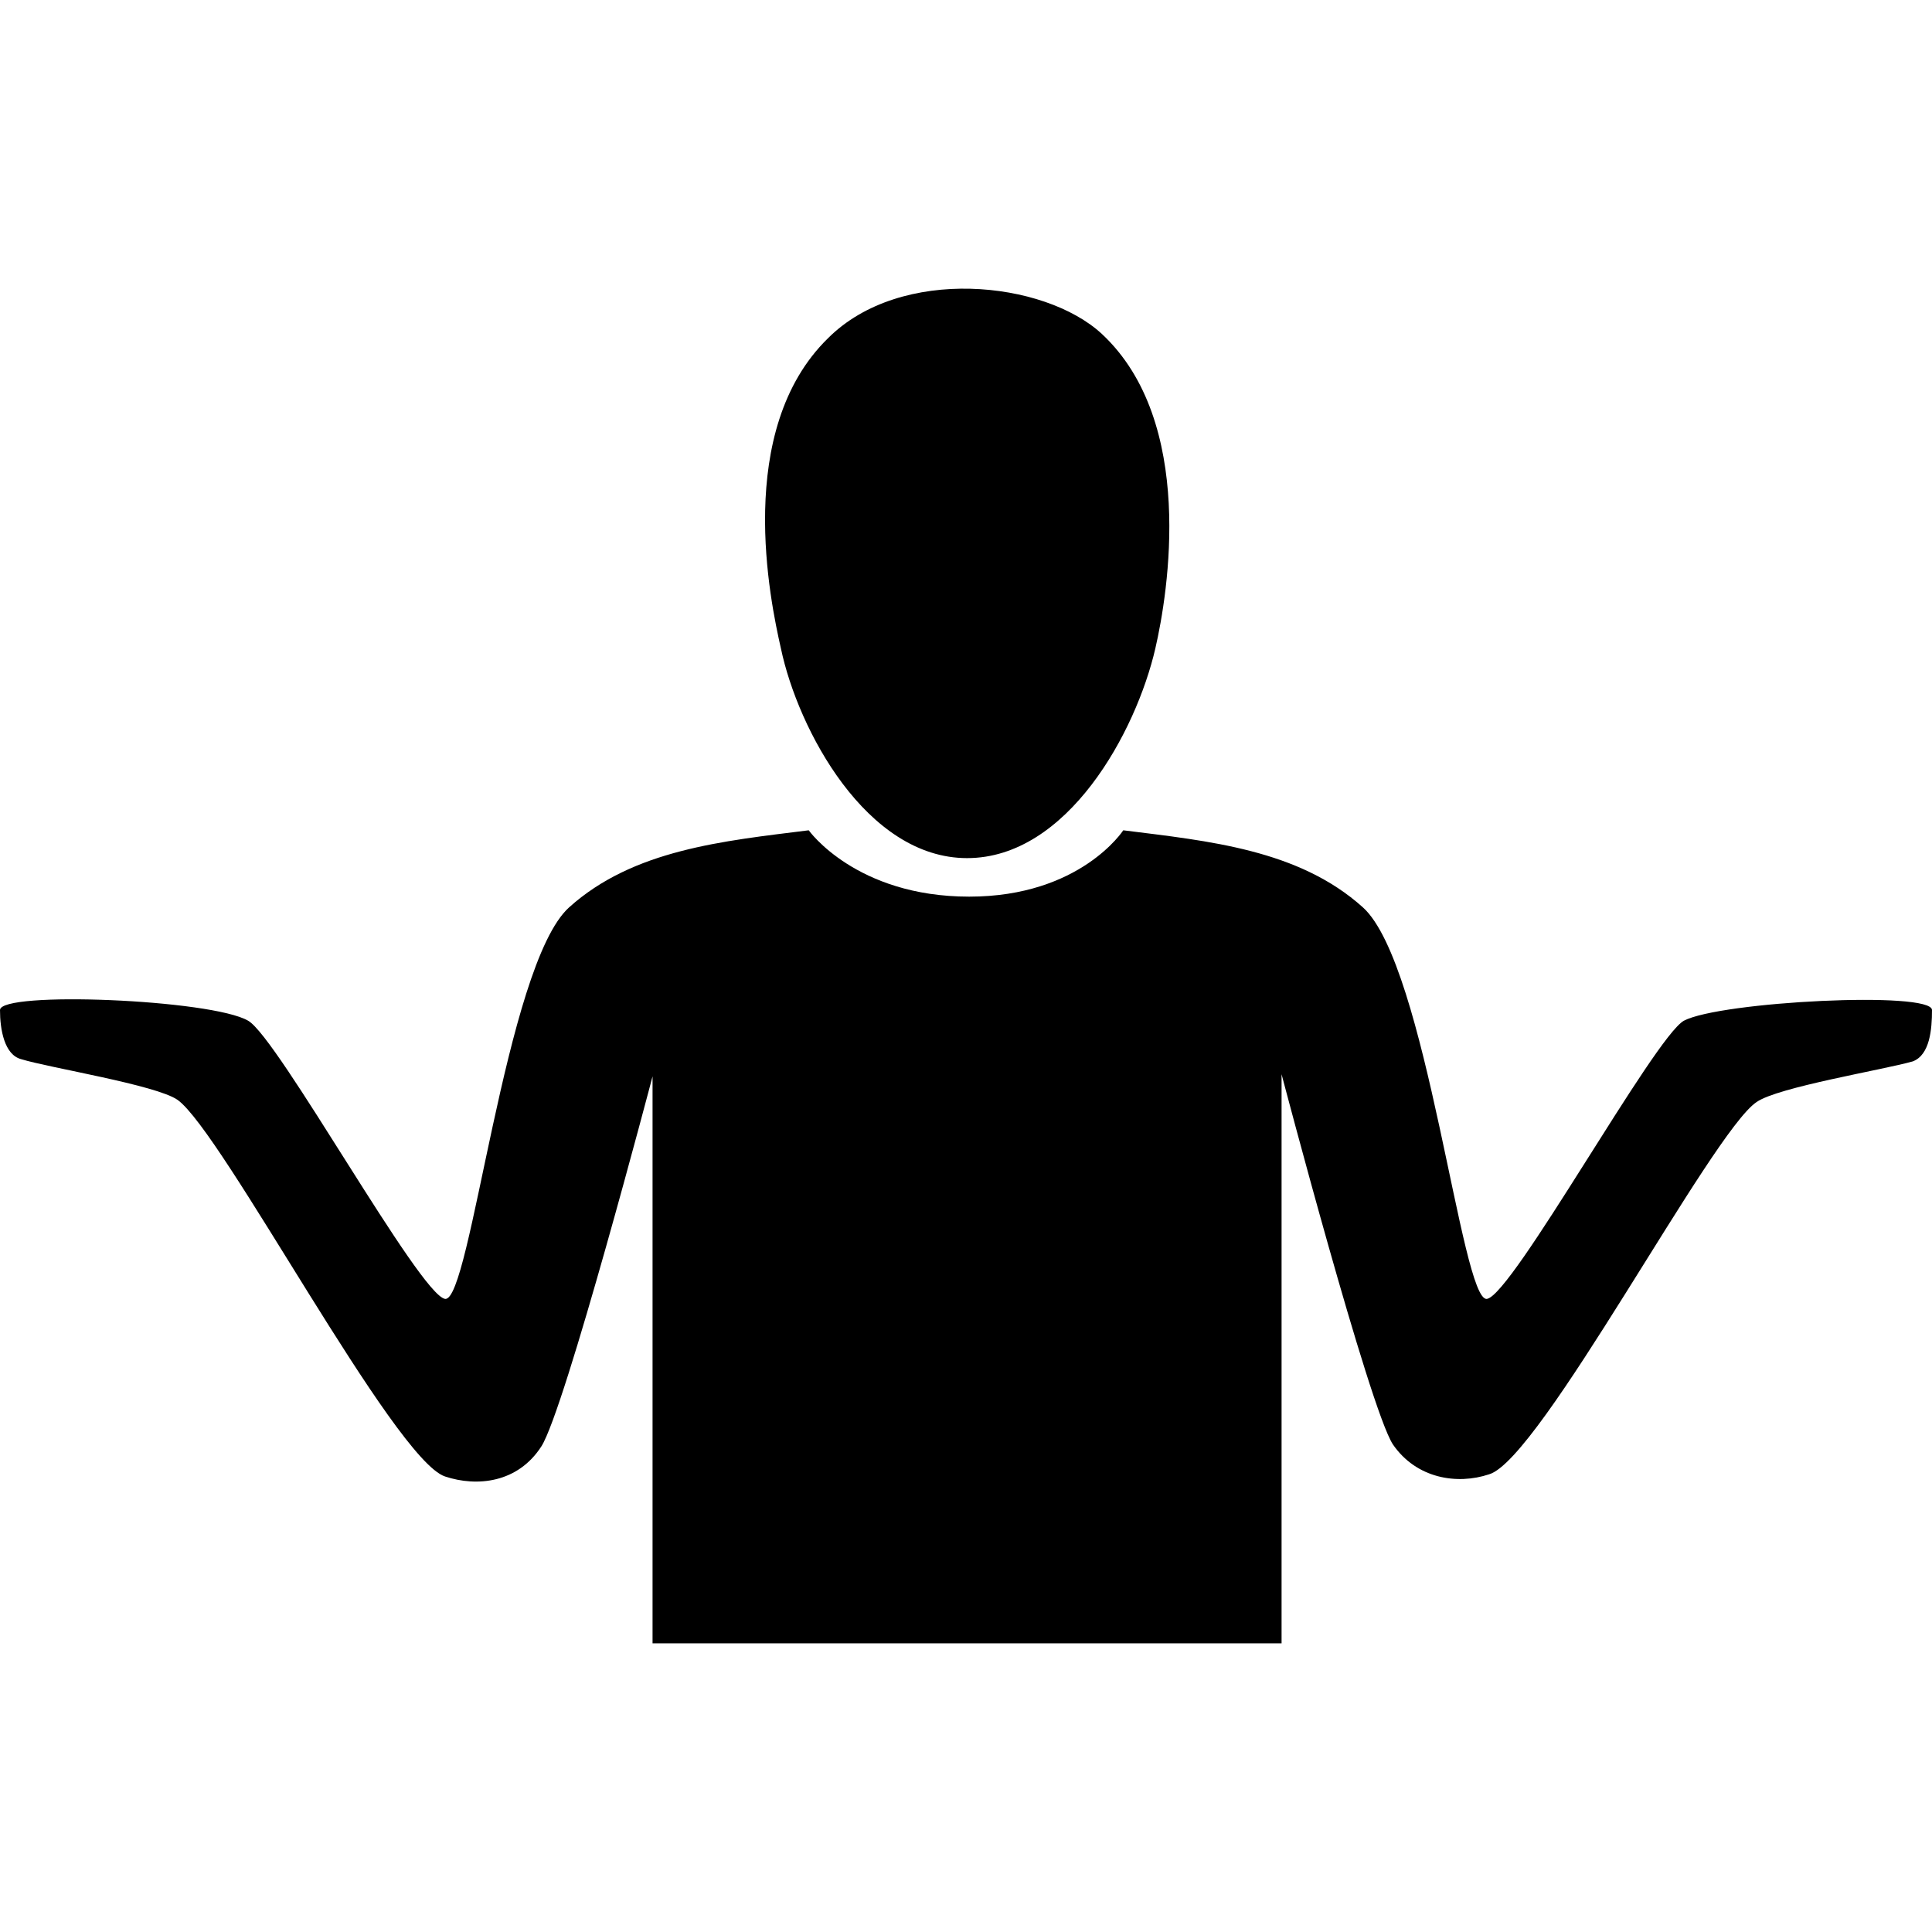 <?xml version="1.0" encoding="UTF-8" standalone="no"?><!DOCTYPE svg PUBLIC "-//W3C//DTD SVG 1.1//EN" "http://www.w3.org/Graphics/SVG/1.1/DTD/svg11.dtd"><svg width="100%" height="100%" viewBox="0 0 50 50" version="1.1" xmlns="http://www.w3.org/2000/svg" xmlns:xlink="http://www.w3.org/1999/xlink" xml:space="preserve" xmlns:serif="http://www.serif.com/" style="fill-rule:evenodd;clip-rule:evenodd;stroke-linejoin:round;stroke-miterlimit:2;"><path d="M29.07,21.488c2.215,0.277 4.54,0.499 6.201,1.994c1.661,1.495 2.547,10.243 3.212,10.133c0.664,-0.111 4.319,-6.756 5.094,-7.198c0.941,-0.499 6.423,-0.776 6.423,-0.277c-0,0.498 -0.055,1.162 -0.498,1.329c-0.776,0.221 -3.489,0.664 -4.042,1.052c-1.163,0.775 -5.593,9.247 -6.922,9.634c-0.83,0.277 -1.882,0.111 -2.491,-0.775c-0.61,-0.941 -2.88,-9.579 -2.88,-9.579l0,14.728l-16.279,0l0,-14.673c0,0 -2.27,8.638 -2.879,9.579c-0.609,0.942 -1.661,1.052 -2.492,0.776c-1.329,-0.443 -5.758,-8.915 -6.921,-9.746c-0.554,-0.387 -3.322,-0.83 -4.042,-1.052c-0.443,-0.111 -0.554,-0.775 -0.554,-1.273c-0,-0.499 5.482,-0.277 6.423,0.277c0.775,0.442 4.43,7.087 5.094,7.198c0.665,0.11 1.551,-8.638 3.212,-10.133c1.661,-1.495 3.986,-1.717 6.201,-1.994c0,0 1.218,1.717 4.153,1.717c2.879,-0 3.987,-1.717 3.987,-1.717Zm-0.554,-12.846c2.436,2.271 1.717,6.7 1.384,8.14c-0.498,2.159 -2.27,5.426 -4.872,5.426c-2.603,0 -4.375,-3.322 -4.818,-5.426c-0.276,-1.218 -1.218,-5.648 1.219,-8.029c1.882,-1.882 5.592,-1.495 7.087,-0.111Z" style="fill-rule:nonzero;"/></svg>